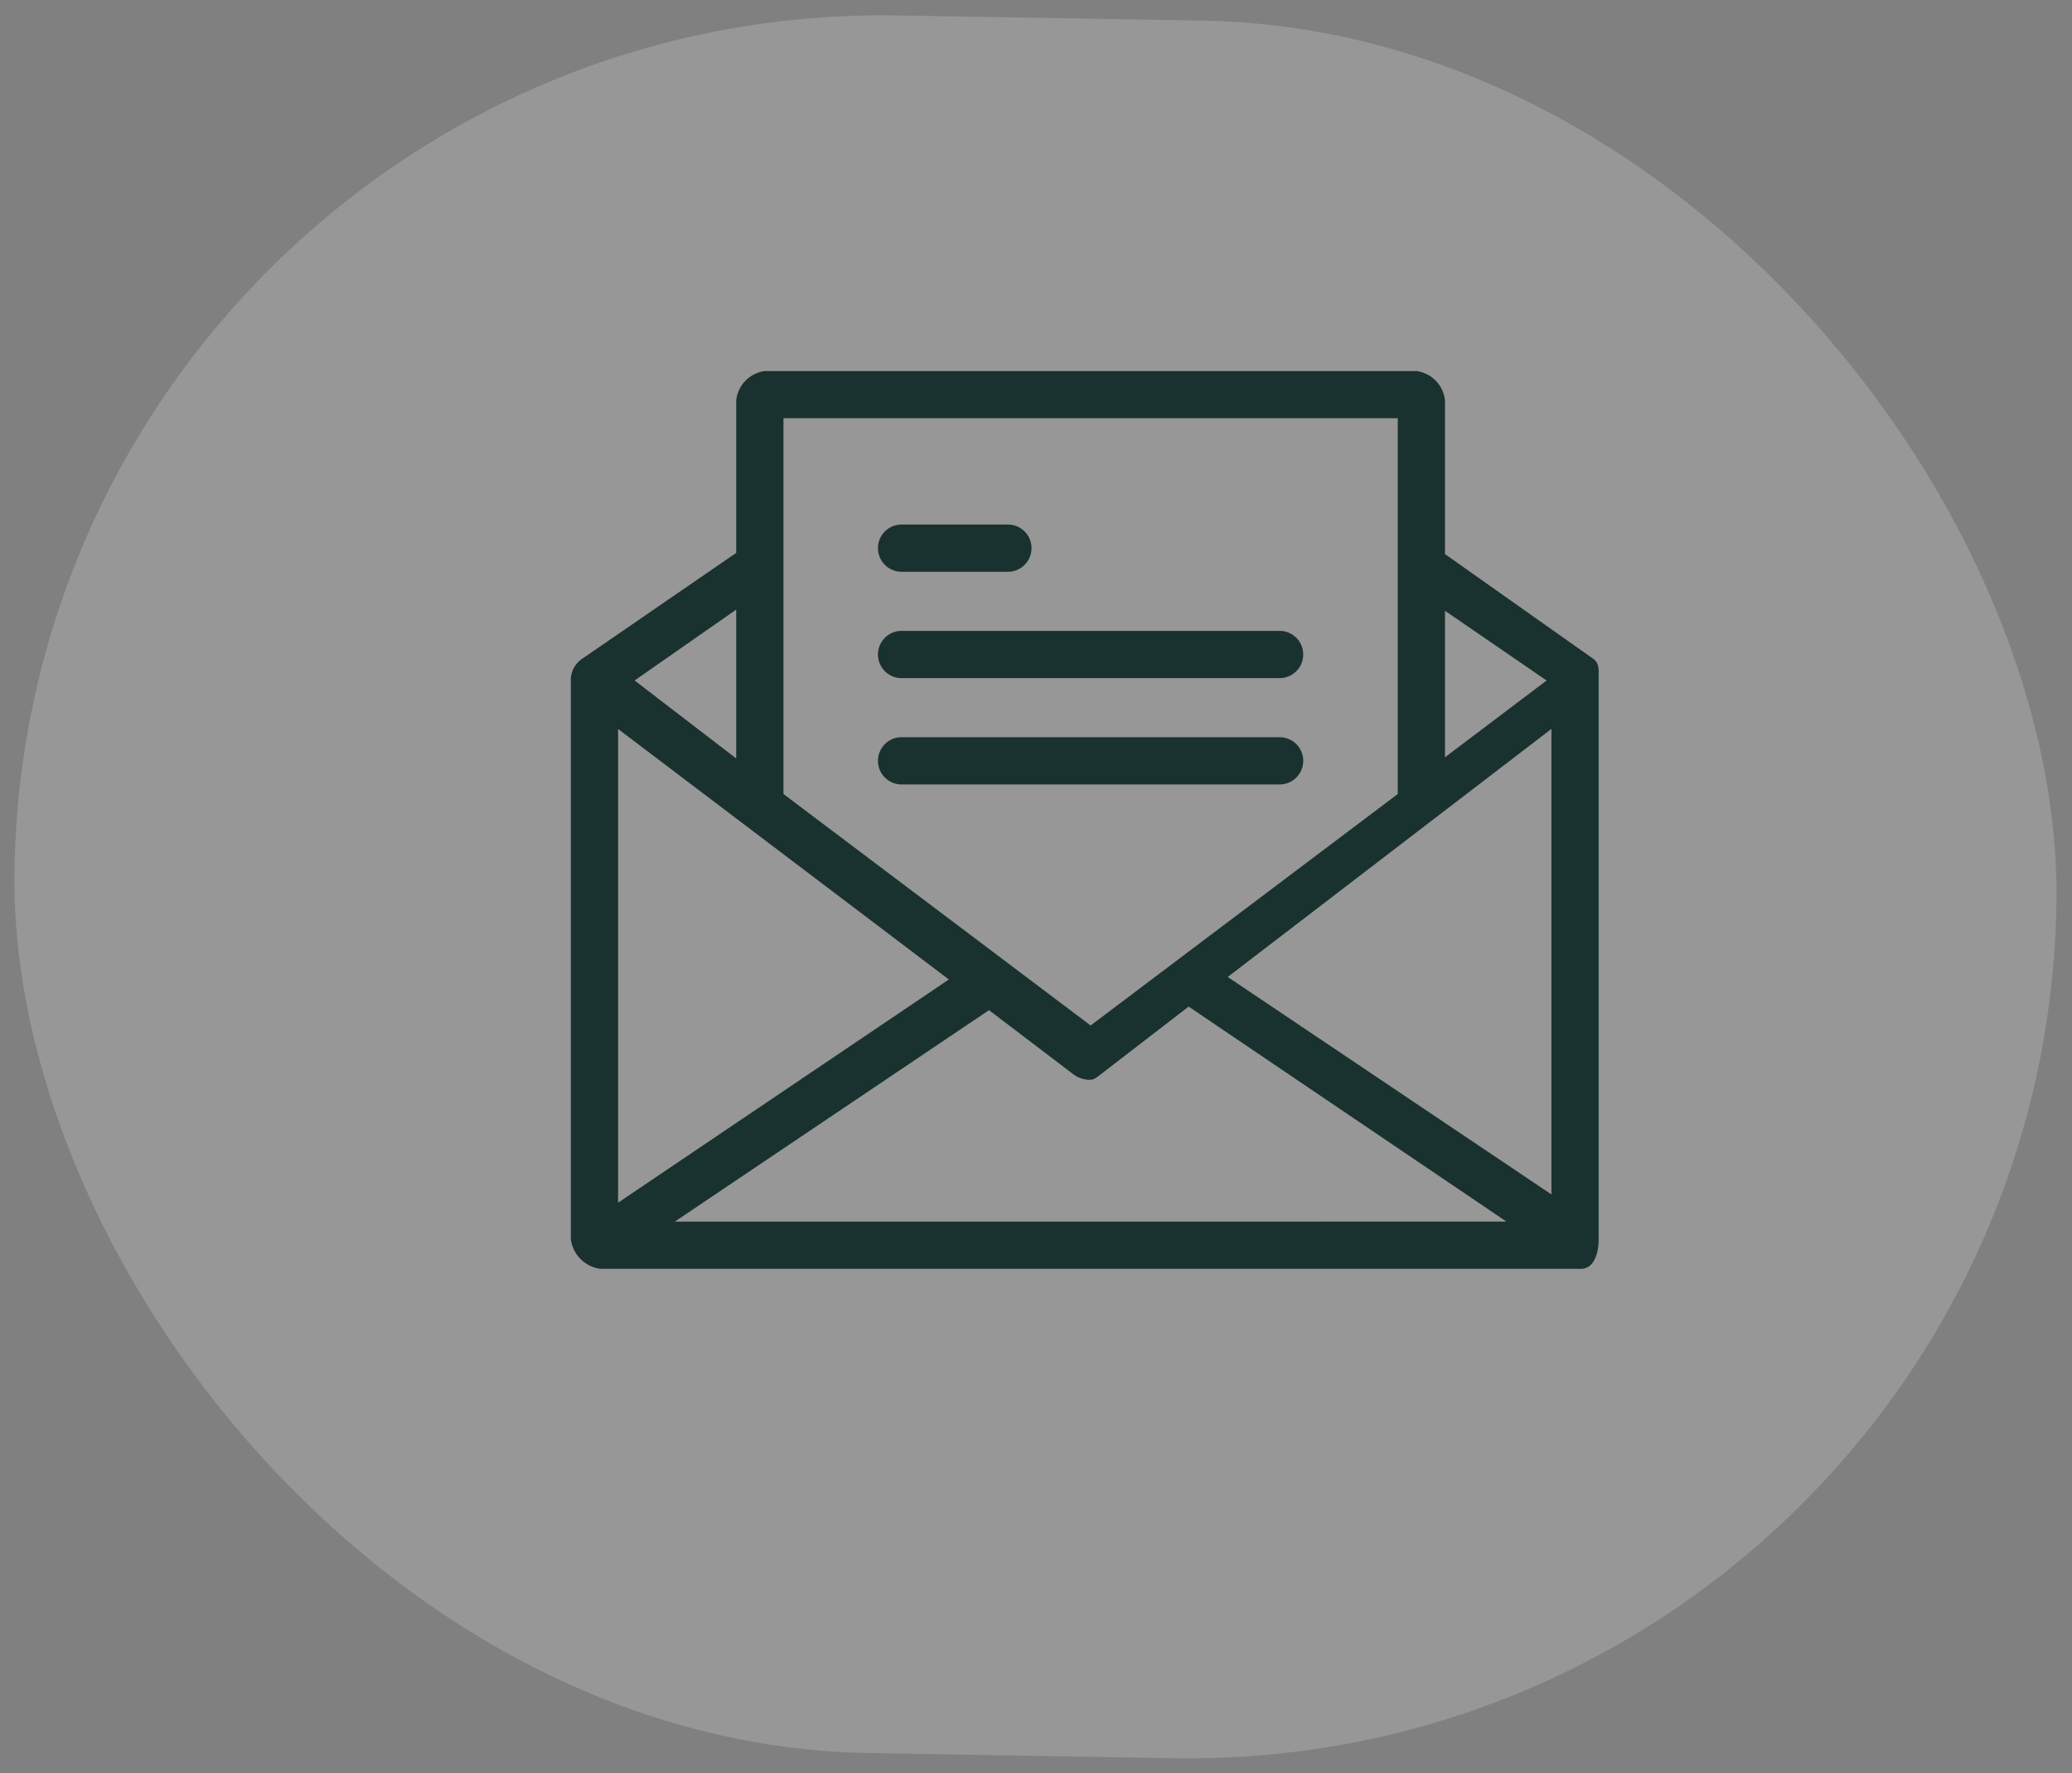 <svg xmlns="http://www.w3.org/2000/svg" width="97.201" height="83.165" viewBox="0 0 97.201 83.165">
  <rect x="0" y="0" width="97.201" height="83.165" fill="#808080" stroke="none"/>
  <g id="mail" transform="translate(-1386.399 -546)">
    <rect id="Rectangle_654" data-name="Rectangle 654" width="95.793" height="81.506" rx="40.753" transform="matrix(-1, -0.017, 0.017, -1, 1482.178, 629.165)" fill="#fff" opacity="0.18"/>
    <g id="Group_785" data-name="Group 785" transform="translate(1413.178 563.4)">
      <path id="Path_7191" data-name="Path 7191" d="M47.991,42.278l-6.983-4.932v-7.2a1.552,1.552,0,0,0-1.33-1.385H9.088a1.552,1.552,0,0,0-1.33,1.385V37.29L.5,42.278a1.219,1.219,0,0,0-.5.887V69.487a1.607,1.607,0,0,0,1.385,1.385h46c.61,0,.831-.72.831-1.385V43.164C48.213,42.832,48.268,42.5,47.991,42.278Zm-6.983-2.272,4.766,3.27-4.766,3.6ZM9.975,30.973H38.792V48.6L24.383,59.457,9.975,48.6V30.973ZM7.758,39.95v6.983L2.992,43.275Zm-5.542,5.6L17.733,57.3,2.217,67.769Zm2.66,23.109,14.741-9.92,3.935,2.992a1.329,1.329,0,0,0,.776.277c.222,0,.333-.111.554-.277l4.1-3.159L43.89,68.656ZM46,67.382l-15.184-10.2L46,45.547Z" transform="translate(0 -28.756)" fill="#1a322f"/>
      <path id="Path_7192" data-name="Path 7192" d="M136.945,98.891h4.987a1.108,1.108,0,1,0,0-2.217h-4.987a1.108,1.108,0,1,0,0,2.217Z" transform="translate(-121.429 -89.47)" fill="#1a322f"/>
      <path id="Path_7193" data-name="Path 7193" d="M136.945,145.912h17.733a1.108,1.108,0,0,0,0-2.217H136.945a1.108,1.108,0,0,0,0,2.217Z" transform="translate(-121.429 -131.503)" fill="#1a322f"/>
      <path id="Path_7194" data-name="Path 7194" d="M155.787,191.823a1.108,1.108,0,0,0-1.108-1.108H136.945a1.108,1.108,0,0,0,0,2.217h17.733A1.108,1.108,0,0,0,155.787,191.823Z" transform="translate(-121.429 -173.536)" fill="#1a322f"/>
    </g>
  </g>
</svg>

